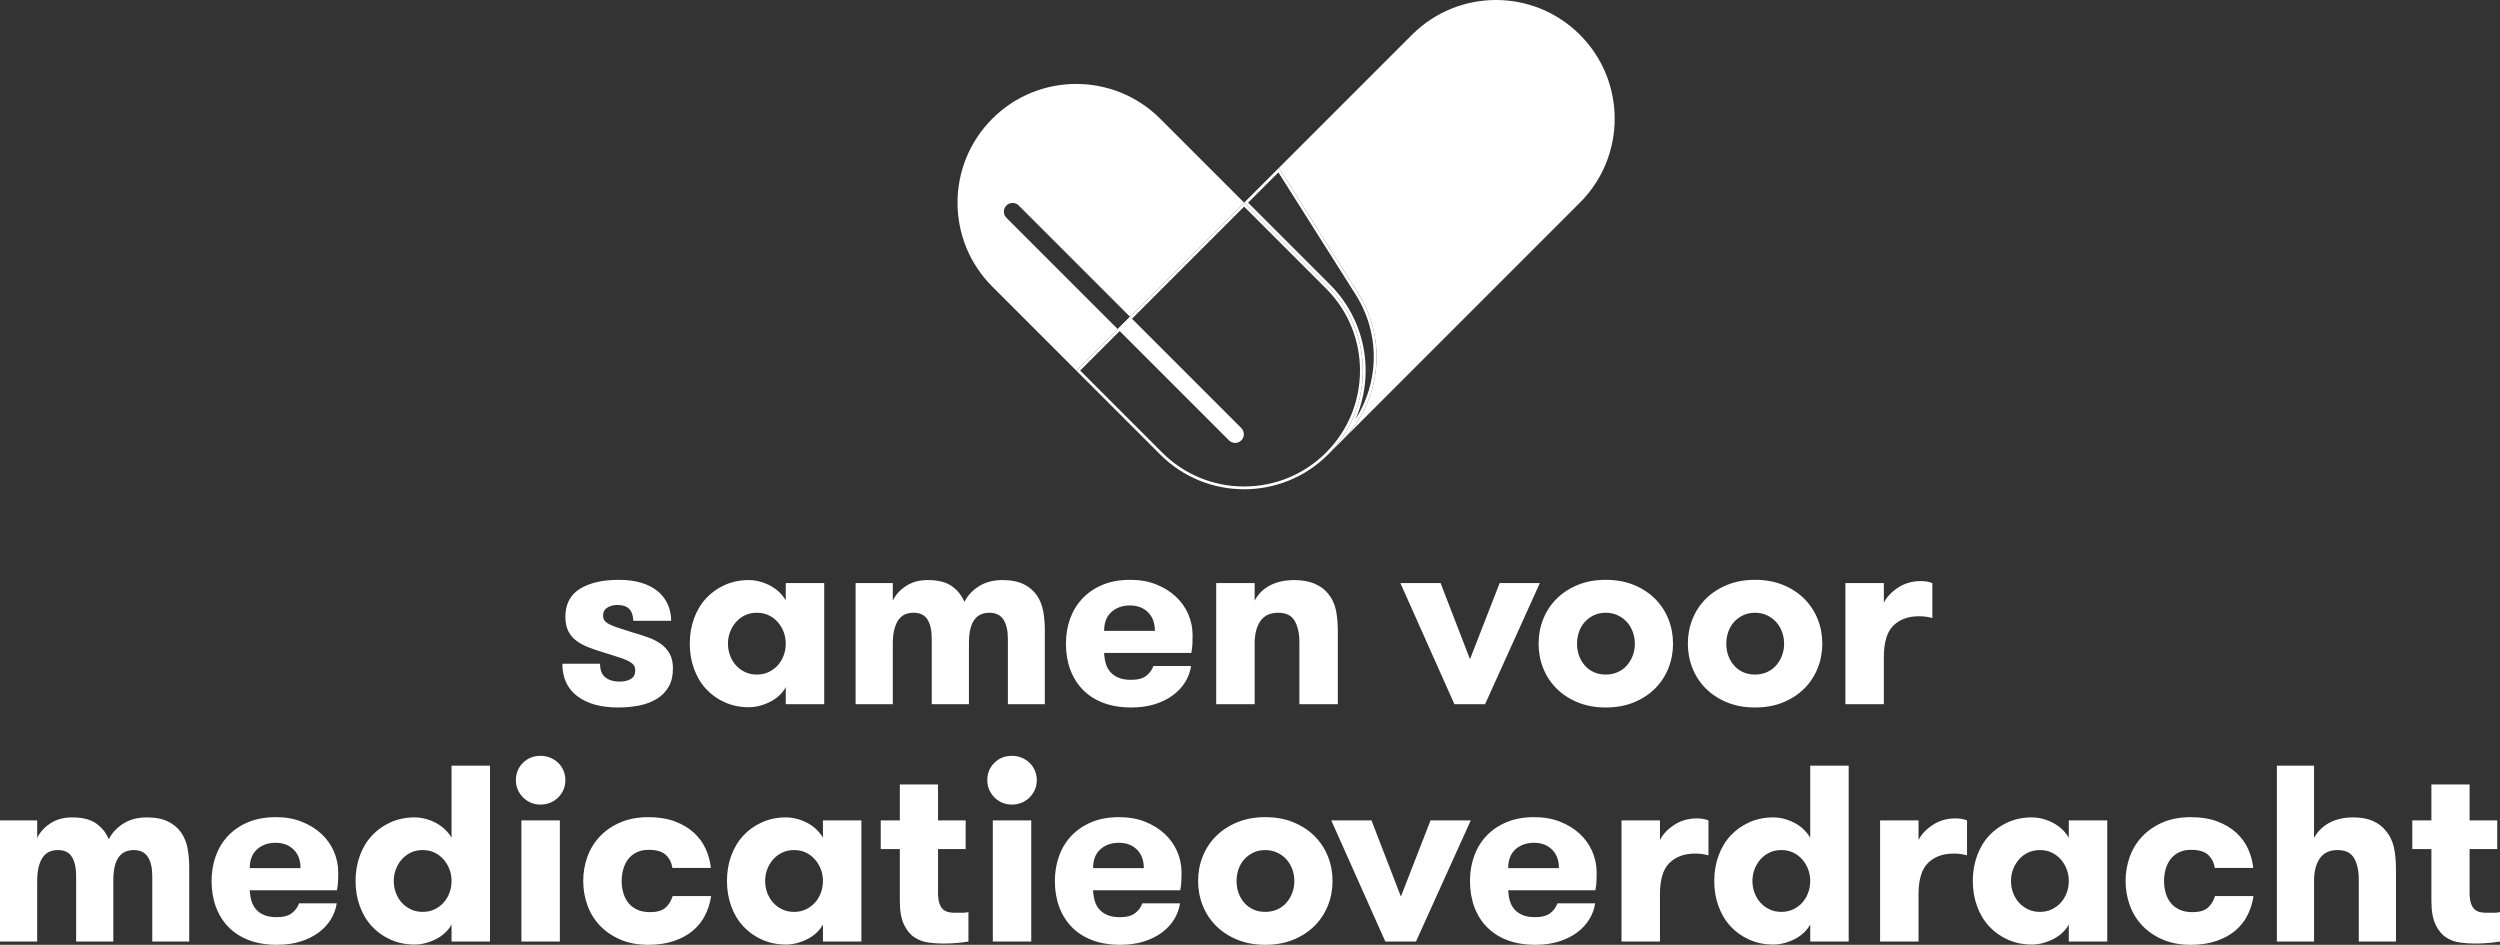 <?xml version="1.0" encoding="UTF-8"?>
<svg id="Laag_1" xmlns="http://www.w3.org/2000/svg" version="1.1" viewBox="0 0 1200 453.505">
  <rect x="0" y="0" width="1200" height="453.505" fill="#333333" stroke="none"/>
  <!-- Generator: Adobe Illustrator 29.5.1, SVG Export Plug-In . SVG Version: 2.1.0 Build 141)  -->
  <path d="M304.312,303.768c2.572.724,4.984,1.508,7.237,2.352,2.25.844,4.221,1.89,5.91,3.136,1.688,1.247,3.034,2.794,4.04,4.644,1.004,1.851,1.508,4.182,1.508,6.995,0,3.459-.684,6.374-2.05,8.745-1.368,2.373-3.257,4.302-5.669,5.79-2.413,1.488-5.208,2.553-8.383,3.196-3.178.643-6.574.965-10.192.965-8.283,0-14.817-1.809-19.6-5.427-4.786-3.619-7.177-8.805-7.177-15.56h18.092c0,3.057.863,5.247,2.593,6.574,1.728,1.327,3.96,1.991,6.694,1.991,2.25,0,4.08-.423,5.488-1.267,1.406-.844,2.11-2.231,2.11-4.162,0-1.124-.301-2.029-.904-2.713-.603-.682-1.529-1.327-2.774-1.93-1.248-.603-2.856-1.205-4.825-1.809-1.972-.603-4.324-1.345-7.056-2.231-2.412-.724-4.704-1.508-6.875-2.352s-4.082-1.87-5.729-3.076c-1.649-1.207-2.955-2.733-3.92-4.583-.965-1.849-1.448-4.18-1.448-6.997,0-6.031,2.311-10.494,6.936-13.387,4.623-2.895,10.874-4.342,18.756-4.342,4.18,0,7.858.503,11.036,1.508,3.176,1.006,5.789,2.394,7.84,4.161,2.05,1.769,3.598,3.86,4.644,6.273,1.044,2.412,1.568,4.986,1.568,7.719h-18.213c0-2.412-.624-4.282-1.87-5.609-1.248-1.326-3.157-1.989-5.729-1.989-1.851,0-3.458.421-4.825,1.266-1.368.845-2.051,2.153-2.051,3.921,0,1.046.321,1.911.965,2.593.643.684,1.587,1.307,2.834,1.87,1.246.563,2.794,1.127,4.644,1.688,1.849.563,3.98,1.247,6.393,2.051ZM395.617,279.885v58.137h-18.454v-8.202c-.723,1.369-1.688,2.635-2.894,3.799-1.206,1.167-2.593,2.171-4.161,3.015s-3.278,1.527-5.126,2.051c-1.851.522-3.699.784-5.549.784-4.182,0-8.021-.784-11.518-2.352s-6.495-3.697-8.986-6.393c-2.493-2.692-4.423-5.91-5.789-9.648-1.368-3.739-2.051-7.781-2.051-12.123,0-4.341.683-8.383,2.051-12.122,1.366-3.739,3.296-6.953,5.789-9.648,2.491-2.693,5.488-4.825,8.986-6.393s7.337-2.352,11.518-2.352c1.849,0,3.698.262,5.549.784,1.849.524,3.559,1.226,5.126,2.111,1.568.886,2.955,1.929,4.161,3.136s2.171,2.454,2.894,3.739v-8.322h18.454ZM363.293,323.789c2.09,0,3.98-.402,5.669-1.205,1.688-.804,3.136-1.87,4.342-3.197,1.206-1.326,2.15-2.895,2.835-4.704.682-1.809,1.025-3.718,1.025-5.73,0-2.009-.343-3.899-1.025-5.668-.684-1.768-1.629-3.336-2.835-4.704-1.206-1.366-2.654-2.453-4.342-3.258-1.689-.802-3.579-1.205-5.669-1.205-2.092,0-3.981.403-5.669,1.205-1.689.805-3.136,1.891-4.342,3.258-1.206,1.368-2.152,2.936-2.834,4.704-.684,1.769-1.025,3.659-1.025,5.668,0,2.012.341,3.921,1.025,5.73.682,1.809,1.628,3.378,2.834,4.704,1.206,1.327,2.654,2.394,4.342,3.197,1.688.804,3.577,1.205,5.669,1.205ZM483.787,338.022v-31.361c0-3.938-.705-7.014-2.111-9.227-1.408-2.211-3.679-3.316-6.815-3.316-1.368,0-2.654.241-3.86.724-1.206.482-2.252,1.287-3.136,2.412-.885,1.127-1.568,2.635-2.05,4.523-.482,1.89-.724,4.242-.724,7.056v29.189h-17.851v-31.481c0-3.938-.684-6.995-2.051-9.167-1.368-2.171-3.579-3.256-6.633-3.256-1.448,0-2.775.241-3.981.724-1.206.482-2.252,1.307-3.136,2.472-.886,1.166-1.589,2.714-2.111,4.644-.524,1.93-.784,4.342-.784,7.237v28.827h-17.851v-58.137h17.851v8.443c1.285-2.733,3.377-5.066,6.272-6.995,2.894-1.93,6.393-2.895,10.494-2.895,5.066,0,8.965,1.006,11.7,3.015,2.733,2.01,4.704,4.505,5.91,7.478,1.527-3.055,3.86-5.567,6.996-7.538,3.136-1.97,6.875-2.955,11.217-2.955,4.18,0,7.599.664,10.252,1.991,2.654,1.326,4.744,3.097,6.272,5.307,1.526,2.212,2.551,4.746,3.076,7.599.522,2.854.784,5.81.784,8.864v35.824h-17.731ZM529.982,313.416c.079,1.771.341,3.438.784,5.006.441,1.568,1.164,2.937,2.171,4.1,1.004,1.167,2.311,2.093,3.92,2.775,1.607.684,3.618,1.025,6.031,1.025,3.215,0,5.648-.643,7.297-1.929,1.647-1.285,2.793-2.853,3.437-4.704h18.092c-.403,2.734-1.347,5.307-2.834,7.719-1.489,2.412-3.458,4.523-5.91,6.332-2.454,1.81-5.348,3.238-8.684,4.282-3.337,1.044-7.097,1.568-11.278,1.568-5.066,0-9.549-.745-13.449-2.231-3.901-1.487-7.177-3.598-9.83-6.332-2.654-2.733-4.664-5.971-6.031-9.71-1.368-3.739-2.05-7.859-2.05-12.364,0-4.26.664-8.241,1.99-11.94,1.327-3.699,3.296-6.936,5.91-9.71,2.612-2.775,5.829-4.964,9.649-6.574,3.818-1.607,8.262-2.412,13.328-2.412,4.583,0,8.703.724,12.363,2.171,3.658,1.448,6.794,3.377,9.408,5.789,2.612,2.413,4.623,5.229,6.031,8.444,1.406,3.217,2.11,6.594,2.11,10.131,0,1.207-.021,2.493-.06,3.86-.041,1.369-.222,2.937-.542,4.704h-41.854ZM542.405,290.62c-3.618,0-6.594,1.046-8.925,3.136-2.334,2.093-3.498,5.108-3.498,9.046h24.364c0-3.778-1.106-6.755-3.317-8.926-2.212-2.17-5.087-3.256-8.624-3.256ZM583.776,279.885h18.454v8.443c1.607-3.136,4.04-5.567,7.297-7.298,3.258-1.728,7.177-2.593,11.761-2.593,3.778,0,7.035.584,9.77,1.749,2.733,1.167,4.904,2.796,6.514,4.886,1.848,2.252,3.076,4.845,3.678,7.779.603,2.937.906,6.494.906,10.674v34.496h-18.455v-29.793c0-4.179-.745-7.578-2.231-10.191-1.488-2.612-4.161-3.92-8.02-3.92-3.781,0-6.596,1.327-8.444,3.98-1.851,2.654-2.774,6.232-2.774,10.735v29.189h-18.454v-58.137ZM691.485,279.885l14.112,36.546,14.233-36.546h19.298l-26.294,58.137h-14.714l-25.933-58.137h19.299ZM770.73,339.59c-4.986,0-9.468-.826-13.449-2.472-3.98-1.648-7.358-3.86-10.131-6.634-2.775-2.775-4.907-6.01-6.393-9.71-1.488-3.697-2.231-7.638-2.231-11.821,0-4.179.743-8.121,2.231-11.819,1.487-3.699,3.619-6.935,6.393-9.71,2.773-2.775,6.151-4.985,10.131-6.634,3.981-1.646,8.462-2.472,13.449-2.472,5.066,0,9.589.826,13.569,2.472,3.98,1.649,7.358,3.86,10.132,6.634,2.773,2.775,4.903,6.011,6.392,9.71,1.487,3.699,2.231,7.641,2.231,11.819,0,4.183-.745,8.124-2.231,11.821-1.489,3.7-3.619,6.935-6.392,9.71-2.775,2.775-6.153,4.986-10.132,6.634-3.98,1.646-8.503,2.472-13.569,2.472ZM770.73,323.789c2.09,0,4-.381,5.73-1.145,1.728-.764,3.196-1.828,4.403-3.197,1.205-1.366,2.15-2.934,2.833-4.704.683-1.768,1.026-3.697,1.026-5.79,0-2.009-.343-3.92-1.026-5.728-.683-1.81-1.628-3.378-2.833-4.704-1.207-1.327-2.675-2.392-4.403-3.197-1.73-.802-3.64-1.205-5.73-1.205-2.091,0-3.98.403-5.668,1.205-1.69.805-3.137,1.87-4.342,3.197-1.207,1.326-2.132,2.894-2.775,4.704-.644,1.809-.965,3.72-.965,5.728,0,2.093.321,4.022.965,5.79.643,1.769,1.568,3.337,2.775,4.704,1.205,1.369,2.653,2.433,4.342,3.197,1.688.764,3.577,1.145,5.668,1.145ZM842.375,339.59c-4.988,0-9.469-.826-13.449-2.472-3.981-1.648-7.358-3.86-10.132-6.634-2.773-2.775-4.905-6.01-6.392-9.71-1.489-3.697-2.231-7.638-2.231-11.821,0-4.179.742-8.121,2.231-11.819,1.487-3.699,3.619-6.935,6.392-9.71,2.775-2.775,6.151-4.985,10.132-6.634,3.98-1.646,8.461-2.472,13.449-2.472,5.065,0,9.588.826,13.569,2.472,3.98,1.649,7.357,3.86,10.131,6.634,2.775,2.775,4.904,6.011,6.393,9.71,1.487,3.699,2.23,7.641,2.23,11.819,0,4.183-.743,8.124-2.23,11.821-1.489,3.7-3.619,6.935-6.393,9.71-2.775,2.775-6.151,4.986-10.131,6.634-3.981,1.646-8.504,2.472-13.569,2.472ZM842.375,323.789c2.09,0,3.998-.381,5.728-1.145,1.729-.764,3.196-1.828,4.403-3.197,1.207-1.366,2.15-2.934,2.835-4.704.682-1.768,1.025-3.697,1.025-5.79,0-2.009-.343-3.92-1.025-5.728-.684-1.81-1.628-3.378-2.835-4.704-1.207-1.327-2.674-2.392-4.403-3.197-1.73-.802-3.638-1.205-5.728-1.205-2.093,0-3.981.403-5.67,1.205-1.688.805-3.136,1.87-4.342,3.197-1.205,1.326-2.131,2.894-2.773,4.704-.645,1.809-.966,3.72-.966,5.728,0,2.093.321,4.022.966,5.79.643,1.769,1.568,3.337,2.773,4.704,1.207,1.369,2.654,2.433,4.342,3.197s3.577,1.145,5.67,1.145ZM927.53,296.651c-1.288-.321-2.373-.543-3.258-.664-.886-.12-1.971-.181-3.256-.181-5.066,0-9.127,1.489-12.182,4.463-3.057,2.976-4.583,8.002-4.583,15.077v22.676h-18.455v-58.137h18.455v9.407c1.366-2.733,3.637-5.145,6.815-7.236,3.175-2.09,6.815-3.136,10.915-3.136,2.171,0,4.021.322,5.549.965v16.765ZM73.093,451.937v-31.361c0-3.938-.705-7.014-2.111-9.227-1.408-2.211-3.679-3.316-6.815-3.316-1.368,0-2.654.241-3.86.724-1.206.482-2.252,1.287-3.136,2.412-.885,1.127-1.568,2.635-2.05,4.523-.482,1.89-.724,4.242-.724,7.056v29.189h-17.851v-31.481c0-3.938-.684-6.995-2.051-9.167-1.368-2.171-3.579-3.256-6.633-3.256-1.448,0-2.775.241-3.981.724-1.206.482-2.252,1.307-3.136,2.472-.886,1.166-1.589,2.714-2.111,4.644-.523,1.93-.784,4.342-.784,7.237v28.827H0v-58.137h17.851v8.443c1.285-2.733,3.377-5.066,6.272-6.995,2.894-1.93,6.393-2.895,10.494-2.895,5.066,0,8.965,1.006,11.7,3.015,2.733,2.01,4.704,4.505,5.91,7.478,1.527-3.055,3.86-5.567,6.996-7.538,3.136-1.97,6.875-2.955,11.217-2.955,4.18,0,7.599.664,10.252,1.991,2.654,1.326,4.744,3.097,6.272,5.307,1.526,2.212,2.551,4.746,3.076,7.599.522,2.854.784,5.81.784,8.864v35.824h-17.731ZM119.892,427.331c.079,1.771.341,3.438.784,5.006.441,1.568,1.164,2.937,2.171,4.1,1.004,1.167,2.311,2.093,3.92,2.775,1.607.684,3.618,1.025,6.031,1.025,3.215,0,5.648-.643,7.297-1.929,1.647-1.285,2.793-2.853,3.437-4.704h18.092c-.403,2.734-1.347,5.307-2.834,7.719-1.489,2.412-3.458,4.523-5.91,6.332-2.454,1.81-5.348,3.238-8.684,4.282-3.337,1.044-7.097,1.568-11.278,1.568-5.066,0-9.549-.745-13.449-2.231-3.901-1.487-7.177-3.598-9.83-6.332-2.654-2.733-4.664-5.971-6.031-9.71-1.368-3.739-2.05-7.859-2.05-12.364,0-4.26.664-8.241,1.99-11.94,1.327-3.699,3.296-6.936,5.91-9.71,2.612-2.775,5.829-4.964,9.649-6.574,3.818-1.607,8.262-2.412,13.328-2.412,4.583,0,8.703.724,12.363,2.171,3.658,1.448,6.794,3.377,9.408,5.789,2.612,2.413,4.623,5.229,6.031,8.444,1.406,3.217,2.11,6.594,2.11,10.131,0,1.207-.021,2.493-.06,3.86-.041,1.369-.222,2.937-.542,4.704h-41.854ZM132.314,404.535c-3.618,0-6.594,1.046-8.925,3.136-2.334,2.093-3.498,5.108-3.498,9.046h24.364c0-3.778-1.106-6.755-3.317-8.926-2.212-2.17-5.087-3.256-8.624-3.256ZM216.745,443.735c-.723,1.369-1.688,2.635-2.894,3.799-1.206,1.167-2.593,2.171-4.161,3.015s-3.278,1.527-5.126,2.051c-1.851.522-3.699.784-5.549.784-4.182,0-8.021-.784-11.518-2.352s-6.495-3.697-8.986-6.393c-2.493-2.692-4.423-5.91-5.789-9.648-1.368-3.739-2.051-7.781-2.051-12.123,0-4.341.683-8.383,2.051-12.122,1.366-3.739,3.296-6.953,5.789-9.648,2.491-2.693,5.488-4.825,8.986-6.393s7.337-2.352,11.518-2.352c1.849,0,3.698.262,5.549.784,1.849.524,3.559,1.226,5.126,2.111,1.568.886,2.955,1.929,4.161,3.136s2.171,2.454,2.894,3.739v-34.617h18.454v84.431h-18.454v-8.202ZM202.875,437.704c2.09,0,3.98-.402,5.669-1.205,1.688-.804,3.136-1.87,4.342-3.197,1.206-1.326,2.15-2.895,2.835-4.704.682-1.809,1.025-3.718,1.025-5.73,0-2.009-.343-3.899-1.025-5.668-.684-1.768-1.629-3.336-2.835-4.704-1.206-1.366-2.654-2.453-4.342-3.258-1.689-.802-3.579-1.205-5.669-1.205-2.092,0-3.981.403-5.669,1.205-1.689.805-3.136,1.891-4.342,3.258-1.206,1.368-2.152,2.936-2.834,4.704-.684,1.769-1.025,3.659-1.025,5.668,0,2.012.341,3.921,1.025,5.73.682,1.809,1.628,3.378,2.834,4.704,1.206,1.327,2.654,2.394,4.342,3.197,1.688.804,3.577,1.205,5.669,1.205ZM247.623,374.501c0-3.295,1.125-6.07,3.377-8.322,2.25-2.25,5.066-3.377,8.443-3.377,1.689,0,3.257.301,4.704.904,1.447.603,2.714,1.428,3.799,2.472,1.086,1.046,1.93,2.292,2.532,3.739.603,1.448.905,2.976.905,4.583,0,1.61-.302,3.117-.905,4.523-.603,1.408-1.447,2.654-2.532,3.739-1.086,1.086-2.353,1.93-3.799,2.534-1.448.602-3.015.904-4.704.904-1.688,0-3.238-.302-4.644-.904-1.408-.603-2.654-1.448-3.739-2.534-1.086-1.085-1.93-2.331-2.533-3.739-.603-1.406-.904-2.913-.904-4.523ZM250.276,393.8h18.454v58.137h-18.454v-58.137ZM322.765,416.597c-.403-2.572-1.468-4.662-3.196-6.272-1.73-1.608-4.484-2.412-8.262-2.412-2.171,0-4.082.403-5.729,1.205-1.649.805-2.997,1.891-4.041,3.258-1.046,1.368-1.83,2.954-2.352,4.764-.524,1.809-.784,3.72-.784,5.728,0,2.012.26,3.921.784,5.73.522,1.809,1.326,3.398,2.412,4.764,1.086,1.369,2.491,2.454,4.221,3.258,1.728.805,3.799,1.205,6.212,1.205,3.215,0,5.627-.664,7.237-1.989,1.608-1.327,2.814-3.237,3.618-5.73h18.454c-.482,3.298-1.447,6.374-2.894,9.227-1.448,2.856-3.419,5.328-5.91,7.418-2.493,2.093-5.53,3.739-9.106,4.946-3.579,1.205-7.659,1.809-12.243,1.809-5.066,0-9.549-.844-13.448-2.532-3.901-1.69-7.177-3.939-9.83-6.755-2.654-2.814-4.644-6.07-5.971-9.77-1.327-3.697-1.99-7.558-1.99-11.58,0-4.019.663-7.879,1.99-11.579,1.326-3.697,3.317-6.955,5.971-9.77,2.654-2.814,5.929-5.066,9.83-6.755,3.899-1.688,8.383-2.532,13.448-2.532,4.904,0,9.167.684,12.785,2.051,3.619,1.368,6.653,3.176,9.107,5.427,2.451,2.252,4.342,4.845,5.669,7.779,1.326,2.937,2.15,5.971,2.472,9.106h-18.454ZM413.467,393.8v58.137h-18.454v-8.202c-.723,1.369-1.688,2.635-2.894,3.799-1.206,1.167-2.593,2.171-4.161,3.015s-3.278,1.527-5.126,2.051c-1.851.522-3.699.784-5.549.784-4.182,0-8.021-.784-11.518-2.352s-6.495-3.697-8.986-6.393c-2.493-2.692-4.423-5.91-5.789-9.648-1.368-3.739-2.051-7.781-2.051-12.123,0-4.341.683-8.383,2.051-12.122,1.366-3.739,3.296-6.953,5.789-9.648,2.491-2.693,5.488-4.825,8.986-6.393s7.337-2.352,11.518-2.352c1.849,0,3.698.262,5.549.784,1.849.524,3.559,1.226,5.126,2.111,1.568.886,2.955,1.929,4.161,3.136s2.171,2.454,2.894,3.739v-8.322h18.454ZM381.142,437.704c2.09,0,3.98-.402,5.669-1.205,1.688-.804,3.136-1.87,4.342-3.197,1.206-1.326,2.15-2.895,2.835-4.704.682-1.809,1.025-3.718,1.025-5.73,0-2.009-.343-3.899-1.025-5.668-.684-1.768-1.629-3.336-2.835-4.704-1.206-1.366-2.654-2.453-4.342-3.258-1.689-.802-3.579-1.205-5.669-1.205-2.092,0-3.981.403-5.669,1.205-1.689.805-3.136,1.891-4.342,3.258-1.206,1.368-2.152,2.936-2.834,4.704-.684,1.769-1.025,3.659-1.025,5.668,0,2.012.341,3.921,1.025,5.73.682,1.809,1.628,3.378,2.834,4.704,1.206,1.327,2.654,2.394,4.342,3.197,1.688.804,3.577,1.205,5.669,1.205ZM464.849,451.937c-1.368.241-3.076.462-5.126.664-2.051.2-4.445.301-7.177.301-2.171,0-4.462-.162-6.875-.482-2.412-.323-4.644-1.146-6.694-2.474-2.05-1.326-3.738-3.377-5.066-6.151-1.326-2.773-1.99-6.574-1.99-11.398v-24.847h-9.167v-13.75h9.167v-17.248h18.333v17.248h13.268v13.75h-13.268v20.705c0,2.167.2,3.894.603,5.177.401,1.285.965,2.267,1.688,2.949.724.683,1.569,1.144,2.533,1.386.965.241,2.009.36,3.136.36h3.498c1.206,0,2.25-.101,3.136-.302v14.112ZM473.895,374.501c0-3.295,1.125-6.07,3.377-8.322,2.25-2.25,5.066-3.377,8.443-3.377,1.689,0,3.257.301,4.704.904,1.447.603,2.714,1.428,3.799,2.472,1.086,1.046,1.93,2.292,2.532,3.739.603,1.448.905,2.976.905,4.583,0,1.61-.302,3.117-.905,4.523-.603,1.408-1.447,2.654-2.532,3.739-1.086,1.086-2.353,1.93-3.799,2.534-1.448.602-3.015.904-4.704.904-1.688,0-3.238-.302-4.644-.904-1.408-.603-2.654-1.448-3.739-2.534-1.086-1.085-1.93-2.331-2.533-3.739-.603-1.406-.904-2.913-.904-4.523ZM476.549,393.8h18.454v58.137h-18.454v-58.137ZM524.673,427.331c.079,1.771.341,3.438.784,5.006.441,1.568,1.164,2.937,2.171,4.1,1.004,1.167,2.311,2.093,3.92,2.775,1.607.684,3.618,1.025,6.031,1.025,3.215,0,5.648-.643,7.297-1.929,1.647-1.285,2.793-2.853,3.437-4.704h18.092c-.403,2.734-1.347,5.307-2.834,7.719-1.489,2.412-3.458,4.523-5.91,6.332-2.454,1.81-5.348,3.238-8.684,4.282-3.337,1.044-7.097,1.568-11.278,1.568-5.066,0-9.549-.745-13.449-2.231-3.901-1.487-7.177-3.598-9.83-6.332-2.654-2.733-4.664-5.971-6.031-9.71-1.368-3.739-2.05-7.859-2.05-12.364,0-4.26.664-8.241,1.99-11.94,1.327-3.699,3.296-6.936,5.91-9.71,2.612-2.775,5.829-4.964,9.649-6.574,3.818-1.607,8.262-2.412,13.328-2.412,4.583,0,8.703.724,12.363,2.171,3.658,1.448,6.794,3.377,9.408,5.789,2.612,2.413,4.623,5.229,6.031,8.444,1.406,3.217,2.11,6.594,2.11,10.131,0,1.207-.021,2.493-.06,3.86-.041,1.369-.222,2.937-.542,4.704h-41.854ZM537.096,404.535c-3.618,0-6.594,1.046-8.925,3.136-2.334,2.093-3.498,5.108-3.498,9.046h24.364c0-3.778-1.106-6.755-3.317-8.926-2.212-2.17-5.087-3.256-8.624-3.256ZM607.295,453.505c-4.987,0-9.468-.826-13.449-2.472-3.981-1.648-7.358-3.86-10.132-6.634s-4.906-6.01-6.393-9.71c-1.489-3.697-2.231-7.638-2.231-11.821,0-4.179.743-8.121,2.231-11.819,1.487-3.699,3.619-6.935,6.393-9.71s6.151-4.985,10.132-6.634c3.981-1.646,8.462-2.472,13.449-2.472,5.066,0,9.589.826,13.569,2.472,3.98,1.649,7.358,3.86,10.132,6.634,2.773,2.775,4.903,6.011,6.392,9.71,1.487,3.699,2.231,7.641,2.231,11.819,0,4.183-.745,8.124-2.231,11.821-1.489,3.7-3.619,6.935-6.392,9.71-2.775,2.775-6.153,4.986-10.132,6.634-3.98,1.646-8.503,2.472-13.569,2.472ZM607.295,437.704c2.09,0,4-.381,5.73-1.145,1.728-.764,3.196-1.828,4.403-3.197,1.205-1.366,2.15-2.934,2.833-4.704.683-1.768,1.026-3.697,1.026-5.79,0-2.009-.343-3.92-1.026-5.728-.683-1.81-1.628-3.378-2.833-4.704-1.207-1.327-2.675-2.392-4.403-3.197-1.73-.802-3.64-1.205-5.73-1.205-2.092,0-3.981.403-5.669,1.205-1.689.805-3.136,1.87-4.342,3.197-1.206,1.326-2.131,2.894-2.774,4.704-.645,1.809-.965,3.72-.965,5.728,0,2.093.321,4.022.965,5.79.643,1.769,1.568,3.337,2.774,4.704,1.206,1.369,2.654,2.433,4.342,3.197,1.688.764,3.577,1.145,5.669,1.145ZM658.316,393.8l14.111,36.546,14.233-36.546h19.299l-26.294,58.137h-14.716l-25.932-58.137h19.299ZM723.931,427.331c.079,1.771.34,3.438.784,5.006.441,1.568,1.163,2.937,2.17,4.1,1.005,1.167,2.311,2.093,3.921,2.775,1.607.684,3.617,1.025,6.031,1.025,3.214,0,5.647-.643,7.296-1.929,1.648-1.285,2.793-2.853,3.438-4.704h18.092c-.403,2.734-1.348,5.307-2.835,7.719-1.488,2.412-3.458,4.523-5.91,6.332-2.454,1.81-5.348,3.238-8.684,4.282-3.337,1.044-7.097,1.568-11.278,1.568-5.066,0-9.55-.745-13.449-2.231-3.901-1.487-7.177-3.598-9.83-6.332-2.654-2.733-4.664-5.971-6.031-9.71-1.369-3.739-2.051-7.859-2.051-12.364,0-4.26.664-8.241,1.991-11.94s3.295-6.936,5.91-9.71c2.612-2.775,5.829-4.964,9.648-6.574,3.819-1.607,8.262-2.412,13.328-2.412,4.583,0,8.703.724,12.364,2.171,3.658,1.448,6.794,3.377,9.407,5.789,2.612,2.413,4.623,5.229,6.031,8.444,1.406,3.217,2.111,6.594,2.111,10.131,0,1.207-.021,2.493-.06,3.86-.042,1.369-.222,2.937-.543,4.704h-41.853ZM736.354,404.535c-3.619,0-6.595,1.046-8.926,3.136-2.334,2.093-3.497,5.108-3.497,9.046h24.364c0-3.778-1.106-6.755-3.318-8.926-2.212-2.17-5.086-3.256-8.623-3.256ZM820.061,410.566c-1.288-.321-2.373-.543-3.258-.664-.886-.12-1.971-.181-3.256-.181-5.066,0-9.127,1.489-12.182,4.463-3.057,2.976-4.583,8.002-4.583,15.077v22.676h-18.455v-58.137h18.455v9.407c1.366-2.733,3.637-5.145,6.815-7.236,3.175-2.09,6.815-3.136,10.915-3.136,2.171,0,4.021.322,5.549.965v16.765ZM868.911,443.735c-.724,1.369-1.688,2.635-2.895,3.799-1.205,1.167-2.593,2.171-4.161,3.015s-3.278,1.527-5.126,2.051c-1.851.522-3.7.784-5.549.784-4.182,0-8.02-.784-11.518-2.352-3.497-1.568-6.494-3.697-8.986-6.393-2.493-2.692-4.422-5.91-5.789-9.648-1.369-3.739-2.051-7.781-2.051-12.123,0-4.341.682-8.383,2.051-12.122,1.366-3.739,3.295-6.953,5.789-9.648,2.492-2.693,5.489-4.825,8.986-6.393,3.498-1.568,7.337-2.352,11.518-2.352,1.849,0,3.699.262,5.549.784,1.848.524,3.559,1.226,5.126,2.111,1.568.886,2.955,1.929,4.161,3.136,1.207,1.207,2.171,2.454,2.895,3.739v-34.617h18.454v84.431h-18.454v-8.202ZM855.04,437.704c2.09,0,3.98-.402,5.668-1.205s3.136-1.87,4.342-3.197c1.205-1.326,2.15-2.895,2.835-4.704.682-1.809,1.025-3.718,1.025-5.73,0-2.009-.343-3.899-1.025-5.668-.684-1.768-1.629-3.336-2.835-4.704-1.207-1.366-2.654-2.453-4.342-3.258-1.688-.802-3.578-1.205-5.668-1.205-2.093,0-3.981.403-5.67,1.205-1.688.805-3.136,1.891-4.342,3.258-1.205,1.368-2.152,2.936-2.833,4.704-.684,1.769-1.026,3.659-1.026,5.668,0,2.012.342,3.921,1.026,5.73.682,1.809,1.628,3.378,2.833,4.704,1.207,1.327,2.654,2.394,4.342,3.197s3.577,1.205,5.67,1.205ZM944.175,410.566c-1.288-.321-2.373-.543-3.258-.664-.886-.12-1.971-.181-3.256-.181-5.066,0-9.127,1.489-12.182,4.463-3.057,2.976-4.583,8.002-4.583,15.077v22.676h-18.455v-58.137h18.455v9.407c1.366-2.733,3.637-5.145,6.815-7.236,3.175-2.09,6.815-3.136,10.915-3.136,2.171,0,4.021.322,5.549.965v16.765ZM1011.479,393.8v58.137h-18.455v-8.202c-.722,1.369-1.688,2.635-2.894,3.799-1.207,1.167-2.594,2.171-4.162,3.015s-3.277,1.527-5.126,2.051c-1.851.522-3.699.784-5.548.784-4.182,0-8.021-.784-11.518-2.352-3.498-1.568-6.495-3.697-8.986-6.393-2.493-2.692-4.424-5.91-5.79-9.648-1.368-3.739-2.051-7.781-2.051-12.123,0-4.341.683-8.383,2.051-12.122,1.366-3.739,3.297-6.953,5.79-9.648,2.491-2.693,5.488-4.825,8.986-6.393,3.497-1.568,7.337-2.352,11.518-2.352,1.849,0,3.697.262,5.548.784,1.849.524,3.559,1.226,5.126,2.111,1.568.886,2.955,1.929,4.162,3.136,1.205,1.207,2.171,2.454,2.894,3.739v-8.322h18.455ZM979.153,437.704c2.09,0,3.98-.402,5.67-1.205,1.688-.804,3.136-1.87,4.341-3.197,1.207-1.326,2.15-2.895,2.835-4.704.682-1.809,1.025-3.718,1.025-5.73,0-2.009-.343-3.899-1.025-5.668-.684-1.768-1.628-3.336-2.835-4.704-1.205-1.366-2.653-2.453-4.341-3.258-1.69-.802-3.579-1.205-5.67-1.205-2.091,0-3.98.403-5.668,1.205-1.69.805-3.137,1.891-4.342,3.258-1.207,1.368-2.153,2.936-2.835,4.704-.684,1.769-1.025,3.659-1.025,5.668,0,2.012.34,3.921,1.025,5.73.682,1.809,1.628,3.378,2.835,4.704,1.205,1.327,2.653,2.394,4.342,3.197,1.688.804,3.577,1.205,5.668,1.205ZM1063.102,416.597c-.403-2.572-1.467-4.662-3.196-6.272-1.73-1.608-4.484-2.412-8.262-2.412-2.171,0-4.082.403-5.728,1.205-1.649.805-2.997,1.891-4.041,3.258-1.046,1.368-1.83,2.954-2.352,4.764-.524,1.809-.784,3.72-.784,5.728,0,2.012.26,3.921.784,5.73.522,1.809,1.327,3.398,2.412,4.764,1.086,1.369,2.492,2.454,4.222,3.258,1.728.805,3.799,1.205,6.211,1.205,3.216,0,5.628-.664,7.237-1.989,1.607-1.327,2.814-3.237,3.617-5.73h18.455c-.483,3.298-1.448,6.374-2.895,9.227-1.448,2.856-3.418,5.328-5.91,7.418-2.493,2.093-5.53,3.739-9.106,4.946-3.578,1.205-7.659,1.809-12.242,1.809-5.066,0-9.55-.844-13.449-2.532-3.901-1.69-7.176-3.939-9.83-6.755-2.653-2.814-4.644-6.07-5.971-9.77-1.327-3.697-1.989-7.558-1.989-11.58,0-4.019.662-7.879,1.989-11.579,1.327-3.697,3.318-6.955,5.971-9.77,2.654-2.814,5.929-5.066,9.83-6.755,3.899-1.688,8.383-2.532,13.449-2.532,4.904,0,9.167.684,12.785,2.051,3.619,1.368,6.652,3.176,9.106,5.427,2.451,2.252,4.342,4.845,5.67,7.779,1.326,2.937,2.15,5.971,2.472,9.106h-18.455ZM1092.894,367.506h17.85v34.737c1.607-3.055,4.021-5.467,7.237-7.237,3.214-1.767,7.075-2.653,11.58-2.653,3.777,0,6.955.584,9.528,1.749,2.573,1.167,4.662,2.796,6.272,4.886,1.851,2.252,3.094,4.866,3.74,7.84.641,2.976.963,6.554.963,10.735v34.376h-17.849v-29.793c0-4.179-.746-7.578-2.233-10.191-1.489-2.612-4.162-3.92-8.02-3.92-3.782,0-6.596,1.327-8.444,3.98-1.851,2.654-2.775,6.232-2.775,10.735v29.189h-17.85v-84.431ZM1200,451.937c-1.369.241-3.077.462-5.126.664-2.051.2-4.445.301-7.177.301-2.171,0-4.463-.162-6.875-.482-2.412-.323-4.644-1.146-6.694-2.474-2.05-1.326-3.739-3.377-5.065-6.151-1.327-2.773-1.991-6.574-1.991-11.398v-24.847h-9.167v-13.75h9.167v-17.248h18.333v17.248h13.268v13.75h-13.268v20.705c0,2.167.2,3.894.603,5.177.402,1.285.965,2.267,1.688,2.949.724.683,1.568,1.144,2.534,1.386.965.241,2.009.36,3.136.36h3.497c1.207,0,2.251-.101,3.137-.302v14.112Z" fill="#fff"/>
  <g>
    <path d="M758.357,16.689c-22.253-22.253-58.333-22.252-80.586.001l-80.587,80.587,16.679-16.679,38.066,60.222c14.571,23.052,10.557,52.558-8.084,70.965l-6.338,6.338c-.011.011-.021.022-.031.033l120.881-120.881c22.254-22.254,22.254-58.333.001-80.586Z" fill="#fff"/>
    <path d="M613.625,82.732l37.17,58.805c6.821,10.79,9.738,23.699,8.215,36.348-1.004,8.336-3.892,16.327-8.352,23.332,3.18-7.275,4.849-15.197,4.846-23.375l-.001-.062c-.001-.929-.024-1.849-.066-2.736l-.01-.138c-.048-.942-.11-1.809-.191-2.652l-.017-.139c-.092-.938-.196-1.801-.317-2.639-.013-.092-.029-.183-.046-.274l-.029-.172c-.104-.683-.232-1.493-.392-2.319-.016-.081-.034-.161-.052-.241l-.031-.141c-.19-.948-.35-1.676-.517-2.361-.026-.106-.055-.212-.085-.317-.019-.067-.038-.134-.055-.202-.179-.703-.374-1.456-.594-2.199-.047-.16-.1-.319-.153-.477-.034-.101-.067-.202-.099-.304l-.053-.17c-.181-.58-.361-1.161-.563-1.736-.075-.215-.157-.427-.239-.64-.048-.124-.096-.249-.143-.374l-.134-.364c-.157-.426-.314-.853-.485-1.275-.079-.196-.165-.389-.251-.583-.052-.117-.104-.234-.154-.352l-.137-.323c-.192-.453-.384-.906-.592-1.353-.088-.191-.183-.379-.278-.567-.057-.113-.115-.227-.17-.341l-.151-.312c-.217-.45-.435-.9-.668-1.344-.142-.27-.293-.535-.444-.801l-.224-.396-.218-.396c-.168-.307-.337-.615-.516-.918-.18-.304-.37-.604-.561-.903l-.245-.387-.237-.384c-.161-.262-.322-.524-.492-.781-.142-.216-.293-.428-.443-.64-.084-.119-.168-.237-.251-.357l-.247-.36c-.238-.348-.476-.696-.727-1.037-.102-.139-.209-.275-.316-.411-.068-.087-.137-.173-.203-.261l-.107-.141c-.376-.496-.764-1.01-1.175-1.513-1.249-1.532-2.595-3.021-4.001-4.426l-39.345-39.345,14.546-14.546M613.862,80.599l-16.679,16.679,40.292,40.292c1.39,1.39,2.694,2.834,3.91,4.326.433.53.841,1.074,1.252,1.616.167.22.345.434.508.656.33.449.637.909.952,1.365.225.325.461.644.678.973.248.375.474.759.712,1.139.263.42.537.835.788,1.261.25.423.478.856.716,1.284.217.39.445.775.652,1.169.281.534.537,1.077.8,1.618.144.296.3.588.438.886.251.541.479,1.091.712,1.638.13.305.272.606.396.913.215.53.406,1.067.605,1.601.123.33.257.657.373.99.216.617.407,1.239.601,1.862.079.255.17.507.246.763.211.712.398,1.43.58,2.148.043.17.095.337.137.507.187.766.35,1.536.505,2.307.025.125.058.249.082.374.146.752.268,1.508.383,2.265.022.146.053.291.074.437.124.857.225,1.717.31,2.578.005.046.012.092.017.137.083.862.143,1.726.186,2.59.002.046.008.091.01.137.043.89.063,1.781.065,2.672,0,.02.001.04.001.06.005,14.576-5.548,29.153-16.659,40.281l6.338-6.338c18.641-18.406,22.655-47.913,8.084-70.965l-38.066-60.222h0Z" fill="#fff"/>
  </g>
  <path d="M597.182,99.172l39.346,39.346c21.695,21.695,21.695,56.997,0,78.692-10.51,10.51-24.483,16.298-39.346,16.298s-28.836-5.788-39.346-16.298l-39.346-39.346,78.692-78.692M597.182,97.277l-80.587,80.587,40.294,40.294c11.125,11.125,25.712,16.69,40.294,16.69,14.585,0,29.166-5.562,40.294-16.69,22.254-22.254,22.254-58.334,0-80.587l-40.294-40.294h0Z" fill="#fff"/>
  <path d="M556.888,56.983c-22.254-22.254-58.334-22.254-80.587-0-22.254,22.254-22.254,58.334,0,80.587l40.294,40.294,80.587-80.587-40.294-40.294ZM536.496,157.961l-53.416-53.416c-1.632-1.632-1.632-4.278,0-5.91,1.632-1.632,4.278-1.632,5.91,0l53.416,53.416-5.91,5.91Z" fill="#fff"/>
  <path d="M589.912,211.378c1.632,1.632,4.278,1.632,5.91-0,1.632-1.632,1.632-4.278,0-5.91l-53.416-53.416-5.91,5.91,53.416,53.416Z" fill="#fff"/>
</svg>